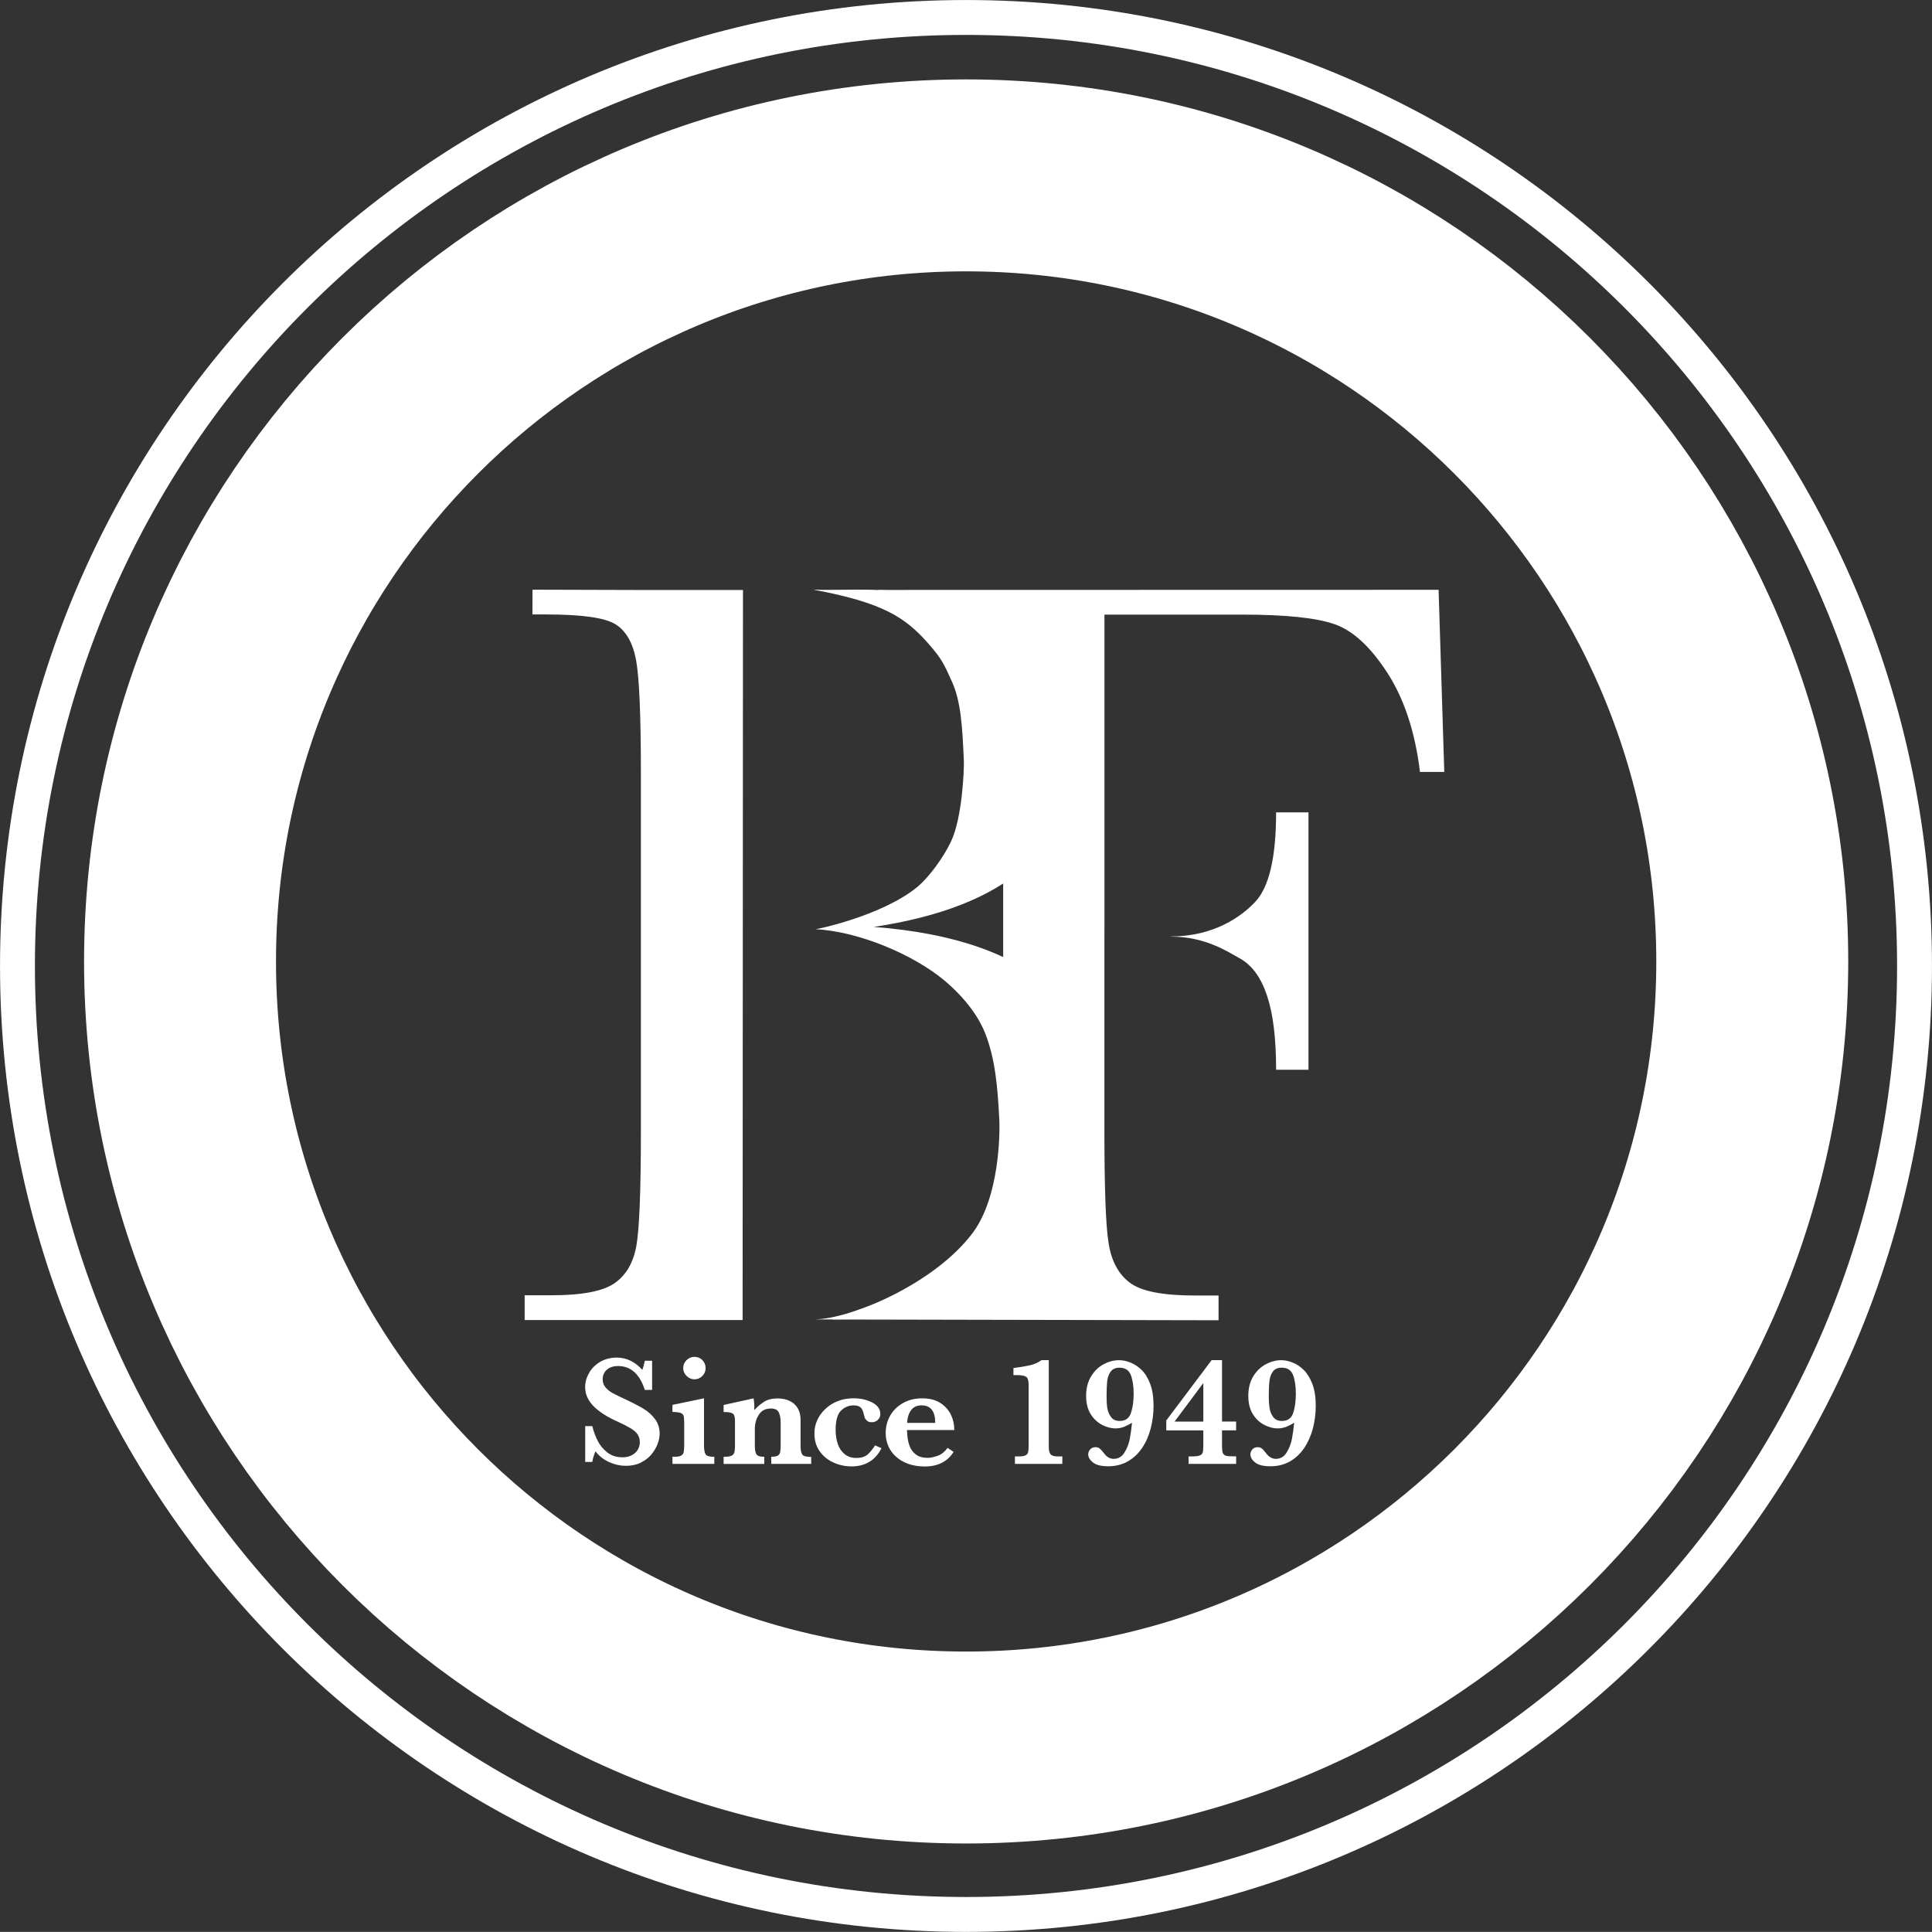 <!-- Generator: Adobe Illustrator 22.0.0, SVG Export Plug-In  -->
<svg version="1.1"
	 xmlns="http://www.w3.org/2000/svg" xmlns:xlink="http://www.w3.org/1999/xlink" xmlns:a="http://ns.adobe.com/AdobeSVGViewerExtensions/3.0/"
	 x="0px" y="0px" width="46.897px" height="46.895px" viewBox="0 0 46.897 46.895"
	 style="enable-background:new 0 0 46.897 46.895;" xml:space="preserve">
<rect x="0" y="0" width="46.897" height="46.895" fill="#333333" stroke="none"/>
<style type="text/css">
	.st0{fill:none;stroke:#FFFFFF;stroke-width:0.847;}
	.st1{fill:none;stroke:#FFFFFF;stroke-width:4.659;}
	.st2{fill:#FFFFFF;}
</style>
<defs>
</defs>
<g>
	<path class="st0" d="M46.473,23.448c0,12.716-10.31,23.023-23.023,23.023c-12.717,0-23.026-10.307-23.026-23.023
		S10.733,0.424,23.45,0.424C36.164,0.424,46.473,10.733,46.473,23.448z"/>
	<path class="st1" d="M42.534,23.339c0,10.538-8.544,19.08-19.083,19.08c-10.537,0-19.081-8.542-19.081-19.08
		S12.914,4.257,23.451,4.257C33.99,4.257,42.534,12.801,42.534,23.339z"/>
	<g>
		<path class="st2" d="M16.012,34.807c0,0.077-0.018,0.161-0.052,0.249c-0.034,0.088-0.085,0.173-0.152,0.253
			c-0.067,0.08-0.153,0.145-0.257,0.196c-0.104,0.051-0.223,0.076-0.359,0.076c-0.135,0-0.269-0.029-0.401-0.088
			c-0.133-0.059-0.245-0.146-0.337-0.263c-0.039,0.093-0.066,0.179-0.076,0.256h-0.173v-0.868h0.173
			c0.03,0.125,0.073,0.243,0.129,0.353c0.054,0.109,0.131,0.203,0.233,0.284c0.1,0.079,0.223,0.119,0.369,0.119
			c0.127,0,0.229-0.036,0.306-0.105c0.077-0.069,0.115-0.157,0.115-0.264c0-0.06-0.012-0.112-0.036-0.157
			c-0.023-0.045-0.058-0.085-0.102-0.121c-0.045-0.035-0.107-0.074-0.186-0.114c-0.077-0.041-0.166-0.083-0.266-0.128
			c-0.154-0.072-0.279-0.145-0.378-0.219c-0.099-0.073-0.173-0.144-0.224-0.213c-0.051-0.069-0.085-0.136-0.106-0.198
			c-0.018-0.062-0.028-0.125-0.028-0.188c0-0.114,0.03-0.226,0.093-0.336c0.06-0.11,0.149-0.201,0.268-0.272
			c0.117-0.069,0.254-0.105,0.408-0.105c0.119,0,0.231,0.026,0.338,0.079c0.107,0.054,0.2,0.126,0.279,0.219
			c0.023-0.053,0.043-0.127,0.062-0.221h0.177v0.707h-0.177c-0.125-0.386-0.341-0.579-0.65-0.579c-0.112,0-0.202,0.029-0.271,0.089
			c-0.068,0.059-0.102,0.136-0.102,0.229c0,0.074,0.021,0.138,0.062,0.191c0.043,0.054,0.099,0.102,0.168,0.141
			c0.07,0.038,0.181,0.094,0.336,0.165c0.188,0.089,0.333,0.165,0.438,0.23c0.106,0.064,0.194,0.147,0.269,0.246
			C15.975,34.548,16.012,34.667,16.012,34.807z"/>
		<path class="st2" d="M17.339,35.534h-1.016v-0.173h0.055c0.072,0,0.125-0.009,0.157-0.029c0.033-0.021,0.054-0.048,0.061-0.085
			c0.007-0.036,0.012-0.088,0.012-0.159v-0.554c0-0.077-0.005-0.133-0.014-0.166c-0.01-0.032-0.035-0.056-0.074-0.071
			c-0.039-0.015-0.106-0.022-0.197-0.024v-0.171l0.766-0.16v1.147c0,0.105,0.015,0.177,0.041,0.216
			c0.025,0.039,0.096,0.057,0.209,0.057V35.534z M17.128,33.209c0,0.075-0.027,0.14-0.08,0.192c-0.053,0.053-0.117,0.08-0.191,0.08
			c-0.074,0-0.137-0.028-0.191-0.082c-0.055-0.054-0.082-0.117-0.082-0.19c0-0.075,0.027-0.138,0.08-0.192
			c0.055-0.054,0.119-0.081,0.193-0.081c0.076,0,0.141,0.026,0.193,0.079C17.1,33.067,17.128,33.132,17.128,33.209z"/>
		<path class="st2" d="M19.69,35.534h-0.969v-0.173c0.074,0,0.127-0.009,0.158-0.027c0.032-0.021,0.051-0.048,0.059-0.086
			c0.008-0.038,0.012-0.099,0.012-0.186v-0.528c0-0.107-0.016-0.191-0.047-0.252c-0.031-0.062-0.095-0.092-0.19-0.092
			c-0.131,0-0.229,0.049-0.292,0.15c-0.066,0.1-0.098,0.216-0.098,0.347v0.418c0,0.099,0.016,0.167,0.043,0.203
			c0.029,0.037,0.092,0.054,0.186,0.054v0.173h-0.987v-0.173c0.081,0,0.142-0.006,0.18-0.021c0.038-0.014,0.064-0.039,0.077-0.076
			c0.012-0.037,0.019-0.095,0.019-0.175v-0.604c0-0.087-0.017-0.144-0.051-0.171c-0.034-0.026-0.108-0.04-0.225-0.04v-0.171
			l0.728-0.16c0.011,0.071,0.018,0.139,0.018,0.201c0,0.017-0.001,0.03-0.002,0.043c0,0.011,0,0.024,0,0.041
			c0.078-0.084,0.159-0.153,0.244-0.206c0.084-0.052,0.191-0.078,0.318-0.078c0.107,0,0.203,0.018,0.287,0.057
			c0.088,0.038,0.154,0.097,0.203,0.176c0.048,0.079,0.072,0.173,0.072,0.284v0.63c0,0.105,0.014,0.177,0.042,0.216
			c0.028,0.039,0.101,0.057,0.216,0.057V35.534z"/>
		<path class="st2" d="M21.398,35.154c-0.151,0.293-0.393,0.441-0.727,0.441c-0.156,0-0.304-0.032-0.442-0.095
			c-0.139-0.063-0.251-0.156-0.335-0.276c-0.084-0.122-0.125-0.263-0.125-0.425c0-0.112,0.021-0.219,0.066-0.322
			c0.047-0.102,0.111-0.195,0.199-0.276c0.085-0.082,0.187-0.147,0.305-0.191c0.117-0.047,0.244-0.068,0.378-0.068
			c0.173,0,0.325,0.034,0.455,0.102c0.132,0.068,0.197,0.161,0.197,0.281c0,0.056-0.02,0.102-0.061,0.141
			c-0.042,0.039-0.09,0.057-0.143,0.057c-0.051,0-0.092-0.011-0.118-0.035c-0.026-0.023-0.046-0.048-0.056-0.073
			c-0.006-0.025-0.02-0.07-0.036-0.133c-0.017-0.06-0.044-0.105-0.08-0.13c-0.037-0.026-0.09-0.038-0.158-0.038
			c-0.112,0-0.214,0.042-0.301,0.126c-0.088,0.083-0.132,0.241-0.132,0.473c0,0.124,0.018,0.236,0.053,0.34
			c0.036,0.103,0.092,0.185,0.169,0.247c0.077,0.061,0.169,0.09,0.281,0.09c0.124,0,0.218-0.031,0.282-0.091
			c0.064-0.062,0.121-0.132,0.172-0.214L21.398,35.154z"/>
		<path class="st2" d="M23.165,34.712h-1.15c0.002,0.023,0.006,0.074,0.012,0.151c0.006,0.077,0.023,0.156,0.053,0.238
			c0.029,0.08,0.079,0.148,0.15,0.204c0.072,0.056,0.169,0.083,0.289,0.083c0.066,0,0.146-0.018,0.239-0.049
			c0.095-0.034,0.175-0.099,0.243-0.194l0.146,0.099c-0.146,0.234-0.382,0.353-0.701,0.353c-0.144,0-0.274-0.021-0.393-0.061
			c-0.117-0.042-0.217-0.099-0.299-0.173c-0.084-0.072-0.146-0.159-0.19-0.259c-0.044-0.1-0.065-0.207-0.065-0.321
			c0-0.152,0.036-0.292,0.109-0.42c0.073-0.128,0.177-0.23,0.312-0.306c0.138-0.078,0.291-0.114,0.466-0.114
			c0.172,0,0.315,0.035,0.434,0.109c0.117,0.074,0.203,0.17,0.261,0.286C23.137,34.454,23.165,34.579,23.165,34.712z M22.702,34.539
			c0-0.284-0.112-0.426-0.336-0.426c-0.109,0-0.192,0.04-0.25,0.117c-0.059,0.079-0.09,0.182-0.097,0.309H22.702z"/>
		<path class="st2" d="M25.788,35.534h-1.152v-0.181h0.088c0.078,0,0.135-0.008,0.17-0.026c0.033-0.019,0.055-0.043,0.062-0.077
			c0.009-0.033,0.013-0.085,0.013-0.158v-1.456c0-0.073-0.007-0.127-0.02-0.162c-0.012-0.036-0.04-0.059-0.082-0.073
			c-0.041-0.014-0.108-0.022-0.2-0.022H24.6v-0.171c0.212-0.029,0.36-0.056,0.447-0.08c0.086-0.024,0.164-0.063,0.234-0.112h0.177
			v2.104c0,0.088,0.015,0.148,0.044,0.182c0.031,0.034,0.09,0.051,0.178,0.051h0.107V35.534z"/>
		<path class="st2" d="M28.001,34.121c0,0.197-0.024,0.384-0.072,0.563c-0.047,0.178-0.118,0.335-0.211,0.471
			c-0.094,0.137-0.21,0.244-0.348,0.322c-0.138,0.077-0.295,0.115-0.469,0.115c-0.166,0-0.288-0.029-0.367-0.089
			c-0.078-0.062-0.119-0.128-0.119-0.202c0-0.043,0.017-0.083,0.048-0.119c0.032-0.036,0.074-0.053,0.126-0.053
			c0.044,0,0.08,0.011,0.107,0.034c0.027,0.022,0.062,0.061,0.104,0.116c0.065,0.088,0.143,0.133,0.232,0.133
			c0.113,0,0.2-0.051,0.263-0.154c0.064-0.102,0.107-0.213,0.13-0.335c0.023-0.122,0.04-0.252,0.053-0.387
			c-0.073,0.043-0.133,0.074-0.178,0.092c-0.072,0.031-0.146,0.045-0.225,0.045c-0.098,0-0.203-0.026-0.314-0.081
			c-0.111-0.056-0.205-0.14-0.282-0.259c-0.077-0.12-0.115-0.269-0.115-0.45c0-0.182,0.039-0.338,0.12-0.471
			c0.079-0.131,0.18-0.23,0.304-0.296c0.122-0.065,0.249-0.099,0.377-0.099c0.085,0,0.176,0.018,0.271,0.056
			c0.096,0.037,0.187,0.096,0.273,0.179c0.086,0.083,0.156,0.197,0.211,0.342C27.974,33.74,28.001,33.915,28.001,34.121z
			 M27.518,33.835c0-0.184-0.023-0.335-0.068-0.456c-0.046-0.12-0.137-0.18-0.275-0.18c-0.096,0-0.166,0.031-0.213,0.093
			c-0.047,0.062-0.074,0.139-0.086,0.231c-0.01,0.094-0.015,0.224-0.015,0.387c0,0.096,0.005,0.186,0.017,0.265
			c0.013,0.081,0.042,0.153,0.088,0.218c0.047,0.066,0.117,0.099,0.213,0.099c0.141,0,0.232-0.066,0.275-0.198
			C27.497,34.164,27.518,34.009,27.518,33.835z"/>
		<path class="st2" d="M30.005,35.534h-1.153v-0.181h0.065c0.092,0,0.16-0.006,0.2-0.021c0.041-0.016,0.067-0.039,0.077-0.073
			c0.01-0.032,0.015-0.088,0.015-0.167v-0.371H28.31v-0.241l1.101-1.465h0.252v1.491h0.342v0.214h-0.342v0.371
			c0,0.08,0.006,0.139,0.018,0.174c0.014,0.036,0.039,0.059,0.076,0.071c0.039,0.011,0.101,0.015,0.188,0.015h0.061V35.534z
			 M29.209,34.508v-0.936l-0.698,0.936H29.209z"/>
		<path class="st2" d="M31.938,34.121c0,0.197-0.024,0.384-0.072,0.563c-0.049,0.178-0.119,0.335-0.212,0.471
			c-0.095,0.137-0.21,0.244-0.347,0.322c-0.138,0.077-0.295,0.115-0.469,0.115c-0.166,0-0.288-0.029-0.367-0.089
			c-0.08-0.062-0.119-0.128-0.119-0.202c0-0.043,0.016-0.083,0.048-0.119c0.031-0.036,0.073-0.053,0.126-0.053
			c0.043,0,0.079,0.011,0.106,0.034c0.028,0.022,0.062,0.061,0.103,0.116c0.067,0.088,0.145,0.133,0.233,0.133
			c0.113,0,0.201-0.051,0.263-0.154c0.063-0.102,0.107-0.213,0.13-0.335c0.022-0.122,0.04-0.252,0.054-0.387
			c-0.074,0.043-0.133,0.074-0.178,0.092c-0.072,0.031-0.148,0.045-0.225,0.045c-0.099,0-0.204-0.026-0.315-0.081
			c-0.111-0.056-0.205-0.14-0.282-0.259c-0.076-0.12-0.114-0.269-0.114-0.45c0-0.182,0.039-0.338,0.118-0.471
			c0.08-0.131,0.182-0.23,0.305-0.296c0.123-0.065,0.248-0.099,0.377-0.099c0.086,0,0.176,0.018,0.271,0.056
			c0.096,0.037,0.187,0.096,0.273,0.179c0.085,0.083,0.155,0.197,0.211,0.342C31.911,33.74,31.938,33.915,31.938,34.121z
			 M31.455,33.835c0-0.184-0.022-0.335-0.067-0.456c-0.046-0.12-0.138-0.18-0.275-0.18c-0.098,0-0.168,0.031-0.215,0.093
			c-0.045,0.062-0.074,0.139-0.084,0.231c-0.011,0.094-0.016,0.224-0.016,0.387c0,0.096,0.006,0.186,0.018,0.265
			c0.012,0.081,0.041,0.153,0.087,0.218c0.048,0.066,0.118,0.099,0.213,0.099c0.142,0,0.233-0.066,0.276-0.198
			C31.434,34.164,31.455,34.009,31.455,33.835z"/>
	</g>
	<g>
		<g>
			<path class="st2" d="M18.026,32.043h-5.291v-0.602h0.656c0.731,0,1.236-0.096,1.518-0.287c0.281-0.191,0.459-0.491,0.535-0.895
				c0.076-0.406,0.113-1.35,0.113-2.831v-8.63c0-1.438-0.039-2.367-0.119-2.785c-0.08-0.418-0.248-0.707-0.504-0.863
				c-0.256-0.157-0.816-0.235-1.683-0.235h-0.327l0.002-0.601l2.795,0.008h2.314"/>
		</g>
		<g>
			<path class="st2" d="M26.808,23.026v4.406c0,1.394,0.032,2.308,0.101,2.738c0.066,0.432,0.236,0.753,0.51,0.961
				c0.272,0.211,0.799,0.316,1.58,0.316h0.58v0.601l-9.391-0.019l1.594-0.568l0.391-0.014c0.73,0,1.236-0.098,1.518-0.289
				c0.281-0.191,0.462-0.489,0.542-0.895c0.079-0.406,0.118-1.349,0.118-2.831v-8.695c0-1.413-0.039-2.323-0.118-2.733
				c-0.08-0.41-0.248-0.693-0.505-0.85c-0.256-0.158-0.816-0.235-1.682-0.235h-0.303l-0.425-0.599l13.602-0.003l0.138,4.42h-0.59
				c-0.118-0.968-0.381-1.768-0.788-2.399c-0.409-0.633-0.833-1.027-1.279-1.184c-0.445-0.158-1.196-0.235-2.255-0.235h-3.337v7.518
				 M28.424,22.731c1.033,0,1.703-0.476,2.043-0.837c0.34-0.359,0.509-1.086,0.509-2.175h0.786v6.248h-0.786
				c0-0.756-0.072-1.357-0.22-1.798c-0.146-0.44-0.365-0.739-0.654-0.901c-0.291-0.161-0.838-0.533-1.678-0.533"/>
		</g>
		<g>
			<path class="st2" d="M19.758,14.313c0.235,0.009,0.479,0.004,1.025,0c3.712-0.025,5.251,1.518,5.251,4.003
				c0,1.15-0.401,2.074-1.203,2.771c-0.802,0.697-2.009,1.169-3.621,1.413c1.941,0.148,3.38,0.649,4.32,1.503
				c0.941,0.854,1.183,1.871,1.183,3.154c0,1.114-0.09,2.126-0.729,2.932c-0.639,0.807-1.473,1.273-2.45,1.583
				c-1.288,0.407-3.763,0.354-3.763,0.354c0.886-0.008,2.926-0.869,3.846-2.107c0.652-0.88,0.652-2.441,0.642-2.698
				c-0.042-0.885-0.11-1.518-0.331-2.103c-0.154-0.41-0.478-0.876-1.007-1.321c-0.735-0.613-2.059-1.189-3.13-1.242
				c-0.018,0.016,1.598-0.312,2.467-1.018c0.272-0.22,0.635-0.704,0.828-1.113c0.277-0.586,0.317-1.77,0.311-1.939
				c-0.035-0.834-0.07-1.455-0.291-1.942c-0.188-0.414-0.24-0.55-0.589-0.941c-0.544-0.611-1.078-0.973-2.753-1.285L19.758,14.313z"
				/>
		</g>
	</g>
</g>
</svg>